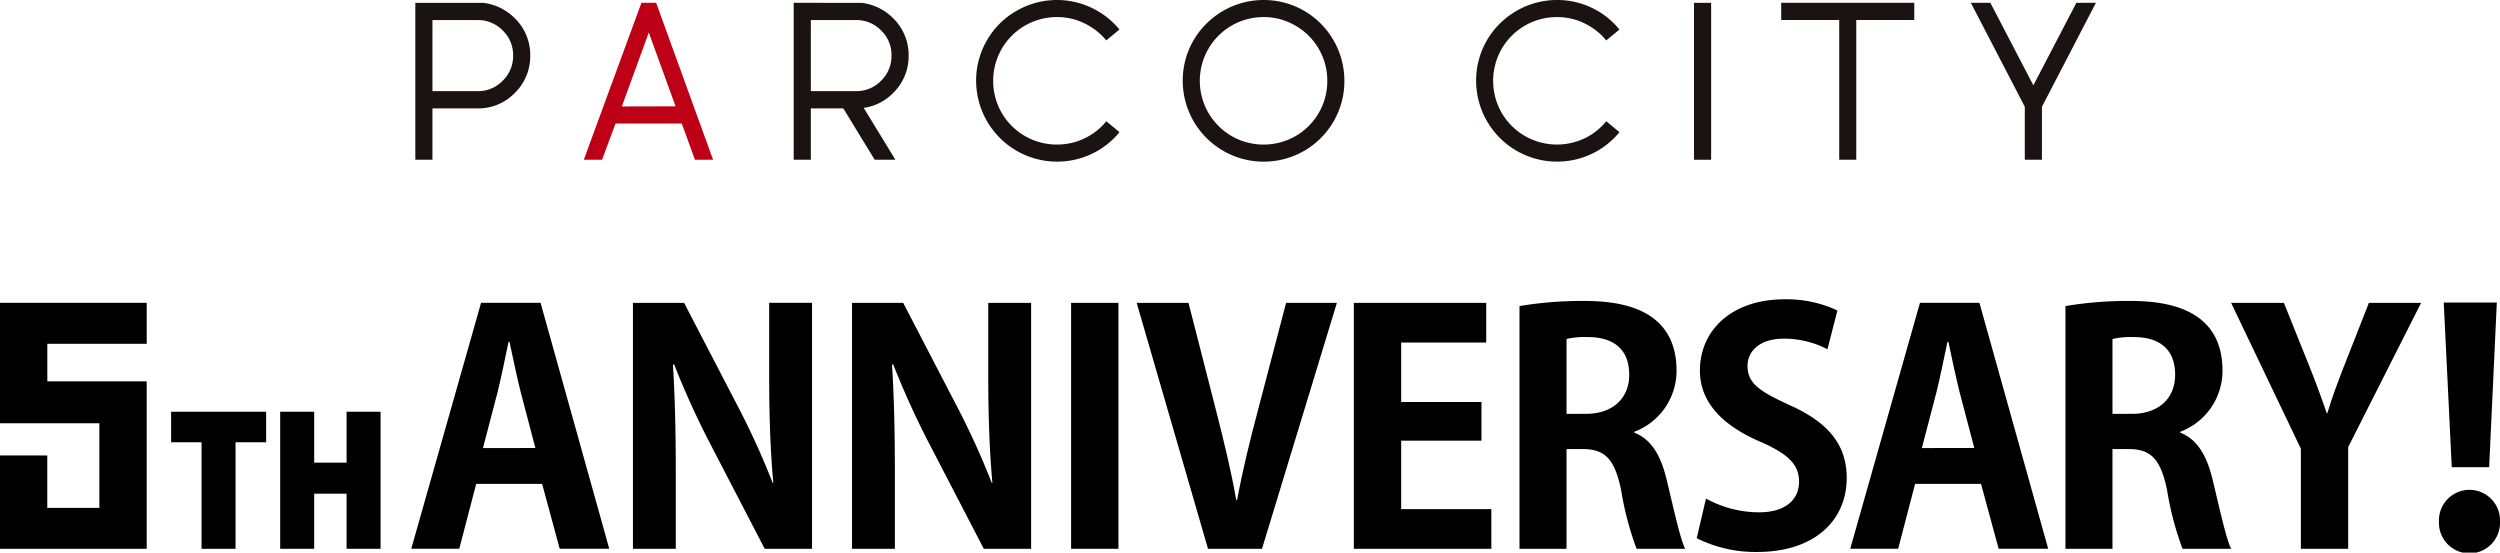 <svg xmlns="http://www.w3.org/2000/svg" xmlns:xlink="http://www.w3.org/1999/xlink" width="307.234" height="67.913" viewBox="0 0 307.234 67.913">
  <defs>
    <clipPath id="clip-path">
      <rect id="長方形_53" data-name="長方形 53" width="206.536" height="19.865" fill="none"/>
    </clipPath>
  </defs>
  <g id="logo_area" transform="translate(-528.942 -301.902)">
    <g id="_5th_logo" data-name="5th_logo" transform="translate(511.25 526.32) rotate(-90)">
      <rect id="長方形_30" data-name="長方形 30" width="30.222" height="5.816" transform="translate(156.976 149.325)"/>
      <path id="パス_473" data-name="パス 473" d="M71.071,62.713l-30.222-9.2V46.875l30.222-8.764v6.366L57.709,47.9c-3.577.9-7.192,1.809-10.848,2.439v.117c3.615.667,7.309,1.572,10.848,2.514l13.362,3.5Z" transform="translate(116.127 119.273)"/>
      <path id="パス_474" data-name="パス 474" d="M40.849,61.413v-16.9H71.071V60.783H66.2V50.331H58.889V60.2H54.132V50.331H45.723V61.413Z" transform="translate(116.127 139.556)"/>
      <path id="パス_475" data-name="パス 475" d="M55.116,63.508c-.825,2.122-2.868,3.3-5.937,4.007-3.573.863-7.192,1.651-8.33,2.239v-5.97A37.71,37.71,0,0,1,48,61.894c3.89-.784,5.107-2.005,5.107-4.757V55.173H40.849V49.395h29.83a47.085,47.085,0,0,1,.63,7.784c0,3.811-.471,11.515-8.568,11.515a8.007,8.007,0,0,1-7.509-5.186Zm2.318-5.937c0,3.3,1.926,5.307,4.795,5.307,3.89,0,4.636-2.91,4.636-5.032a9.959,9.959,0,0,0-.233-2.672h-9.2Z" transform="translate(116.127 155.034)"/>
      <path id="パス_476" data-name="パス 476" d="M65.673,70.69a11.618,11.618,0,0,0,1.3-5.382c0-3.069-1.651-4.444-3.339-4.444-2.164,0-3.144,1.493-4.836,5.191-2.16,4.832-4.953,7-8.922,7-5.266,0-9.118-3.969-9.118-11.007a16.131,16.131,0,0,1,1.693-7.425l4.874,1.138a13.513,13.513,0,0,0-1.693,6.525c0,3.223,1.534,4.911,3.773,4.911,2.164,0,3.46-1.455,4.915-4.795,1.964-4.557,4.795-7.388,8.722-7.388,4.953,0,8.768,3.89,8.768,10.415a14.655,14.655,0,0,1-1.376,6.483Z" transform="translate(115.826 171.586)"/>
      <path id="パス_477" data-name="パス 477" d="M40.85,83.471V77.38l7.976-2.164v-8.1L40.85,65.035V59.144l30.222,8.568V75.02Zm12.378-9.08,6.879-1.809c1.884-.471,4.323-.98,6.17-1.376v-.117c-1.889-.392-4.365-.9-6.133-1.334l-6.917-1.809Z" transform="translate(116.13 185.93)"/>
      <path id="パス_478" data-name="パス 478" d="M55.116,79.6c-.825,2.122-2.868,3.3-5.937,4.011-3.573.863-7.192,1.651-8.33,2.239V79.872A38.165,38.165,0,0,1,48,77.987c3.89-.788,5.107-2.005,5.107-4.757V71.266H40.849V65.488h29.83a47.085,47.085,0,0,1,.63,7.784c0,3.811-.471,11.515-8.568,11.515A8,8,0,0,1,55.233,79.6Zm2.318-5.933c0,3.3,1.926,5.3,4.795,5.3,3.89,0,4.636-2.906,4.636-5.028a9.959,9.959,0,0,0-.233-2.672h-9.2Z" transform="translate(116.127 206.035)"/>
      <path id="パス_479" data-name="パス 479" d="M71.071,93.718l-17.727-8.96H40.849V78.943h12.3l17.923-8.572v6.487l-7.429,2.985c-2.16.867-4.048,1.572-6.129,2.281V82.2c2,.592,3.969,1.334,6.17,2.2l7.388,2.906Z" transform="translate(116.127 221.51)"/>
      <path id="パス_480" data-name="パス 480" d="M44.547,76.5a3.753,3.753,0,1,1,0,7.5,3.753,3.753,0,1,1,0-7.5m6.683,1.572,20.241-.984V83.61L51.23,82.667Z" transform="translate(115.769 240.925)"/>
      <path id="パス_481" data-name="パス 481" d="M53.94,9.649v3.74H40.849v4.178H53.94v3.761h3.752V9.649Z" transform="translate(116.127 29.072)"/>
      <path id="パス_482" data-name="パス 482" d="M57.693,21.023H51.435V17.042h6.258V12.864H40.849v4.177H47.62v3.982H40.849V25.2H57.693Z" transform="translate(116.127 39.262)"/>
      <path id="パス_483" data-name="パス 483" d="M66.043,12.035v10.6h5.032V4.605h-14.8V16.817h-10.4v-6.4h6.446V4.605H40.849V22.633H61.428V10.421h4.615Z" transform="translate(116.127 13.087)"/>
      <path id="パス_470" data-name="パス 470" d="M40.85,41.056V34.965l7.976-2.16v-8.1L40.85,22.624v-5.9L71.072,25.3v7.313ZM53.228,31.98l6.879-1.809c1.884-.471,4.323-.98,6.17-1.376v-.117c-1.889-.392-4.365-.9-6.133-1.334l-6.917-1.809Z" transform="translate(116.13 51.51)"/>
      <path id="パス_471" data-name="パス 471" d="M40.849,45.271V39.455l12.5-6.487a103.666,103.666,0,0,1,10.139-4.636v-.158c-3.736.238-7.98.354-13.362.354H40.849V23.262H71.071v6.287L58.81,35.915a96.1,96.1,0,0,1-9.864,4.519v.079C52.8,40.16,57.08,40.005,62,40.005h9.076v5.266Z" transform="translate(116.127 72.214)"/>
      <path id="パス_472" data-name="パス 472" d="M40.849,51.729V45.913l12.5-6.487A103.664,103.664,0,0,1,63.488,34.79v-.158c-3.736.238-7.98.354-13.362.354H40.849V29.72H71.071v6.287L58.81,42.373a96.1,96.1,0,0,1-9.864,4.519v.079c3.852-.35,8.134-.509,13.049-.509h9.076v5.266Z" transform="translate(116.127 92.681)"/>
    </g>
    <g id="logo" transform="translate(592.998 290.154)">
      <g id="グループ_76" data-name="グループ 76" transform="translate(-13.016 11.749)" clip-path="url(#clip-path)">
        <path id="パス_520" data-name="パス 520" d="M8.38.144,0,.139V19.424H2.105v-6.31H7.65a6.245,6.245,0,0,0,4.579-1.9,6.3,6.3,0,0,0,1.894-4.6,6.306,6.306,0,0,0-1.894-4.579A6.576,6.576,0,0,0,8.38.144M7.65,10.993H2.105V2.259H7.65a4.188,4.188,0,0,1,3.084,1.272,4.145,4.145,0,0,1,1.285,3.081,4.178,4.178,0,0,1-1.285,3.1,4.175,4.175,0,0,1-3.084,1.28" transform="translate(0 0.209)" fill="#1a1311"/>
        <path id="パス_521" data-name="パス 521" d="M32.658,6.614a6.29,6.29,0,0,0-1.9-4.579A6.557,6.557,0,0,0,26.912.143L18.532.138V19.423H20.64v-6.31h3.992l3.852,6.31H31.03L27.138,13.05a6.241,6.241,0,0,0,3.626-1.839,6.3,6.3,0,0,0,1.894-4.6M20.64,2.258h5.545A4.192,4.192,0,0,1,29.269,3.53a4.145,4.145,0,0,1,1.282,3.084,4.179,4.179,0,0,1-1.282,3.1,4.181,4.181,0,0,1-3.084,1.277H20.64Z" transform="translate(27.967 0.207)" fill="#1a1311"/>
        <path id="パス_522" data-name="パス 522" d="M15.331.138,8.253,19.423h2.241l1.659-4.451h8.14l1.618,4.451h2.228L17.14.138Zm4.2,12.721-6.609.015,3.315-9.083Z" transform="translate(12.455 0.207)" fill="#bd0015"/>
        <rect id="長方形_52" data-name="長方形 52" width="2.108" height="19.285" transform="translate(157.139 0.346)" fill="#1a1311"/>
        <path id="パス_523" data-name="パス 523" d="M66.9,2.246h7.131V19.423h2.093V2.246h7.131V.138H66.9Z" transform="translate(100.958 0.207)" fill="#1a1311"/>
        <path id="パス_524" data-name="パス 524" d="M89.158.138,83.874,10.278,78.59.138h-2.4L82.82,12.907v6.516h2.108V12.907L91.562.138Z" transform="translate(114.974 0.208)" fill="#1a1311"/>
        <path id="パス_525" data-name="パス 525" d="M52.512,1.33a9.978,9.978,0,0,0-13.6,3.626,9.84,9.84,0,0,0-1.327,4.991,9.954,9.954,0,0,0,14.924,8.591,9.868,9.868,0,0,0,3.611-3.611,9.768,9.768,0,0,0,1.33-4.981,9.944,9.944,0,0,0-4.94-8.616m-4.981.77a7.56,7.56,0,0,1,3.917,1.061,7.643,7.643,0,0,1,2.858,2.845,7.752,7.752,0,0,1,1.046,3.939,7.7,7.7,0,0,1-1.046,3.927,7.808,7.808,0,0,1-2.848,2.848,7.907,7.907,0,0,1-7.866,0A7.854,7.854,0,0,1,40.734,6.007a7.818,7.818,0,0,1,6.8-3.907" transform="translate(56.725 -0.001)" fill="#1a1311"/>
        <path id="パス_526" data-name="パス 526" d="M43.467,14.9a7.788,7.788,0,0,1-2.13,1.817,7.684,7.684,0,0,1-3.924,1.046,7.8,7.8,0,0,1-7.846-7.821A7.815,7.815,0,0,1,37.412,2.1a7.573,7.573,0,0,1,3.917,1.061,7.685,7.685,0,0,1,2.133,1.807l1.621-1.34A9.94,9.94,0,0,0,32.422,1.34,9.711,9.711,0,0,0,28.8,4.953a9.824,9.824,0,0,0-1.33,4.991,9.956,9.956,0,0,0,14.927,8.591,9.882,9.882,0,0,0,2.692-2.293Z" transform="translate(41.45 -0.001)" fill="#1a1311"/>
        <path id="パス_527" data-name="パス 527" d="M67.954,14.9a7.788,7.788,0,0,1-2.13,1.817,7.911,7.911,0,0,1-7.864,0A7.8,7.8,0,0,1,55.1,13.87,7.907,7.907,0,0,1,55.1,6,7.818,7.818,0,0,1,61.9,2.1a7.573,7.573,0,0,1,3.917,1.061,7.685,7.685,0,0,1,2.133,1.807l1.621-1.34A9.842,9.842,0,0,0,61.9,0a9.985,9.985,0,0,0-8.616,4.953,9.847,9.847,0,0,0-1.327,4.991A9.954,9.954,0,0,0,66.88,18.535a9.882,9.882,0,0,0,2.692-2.293Z" transform="translate(78.408 -0.001)" fill="#1a1311"/>
      </g>
    </g>
  </g>
</svg>
